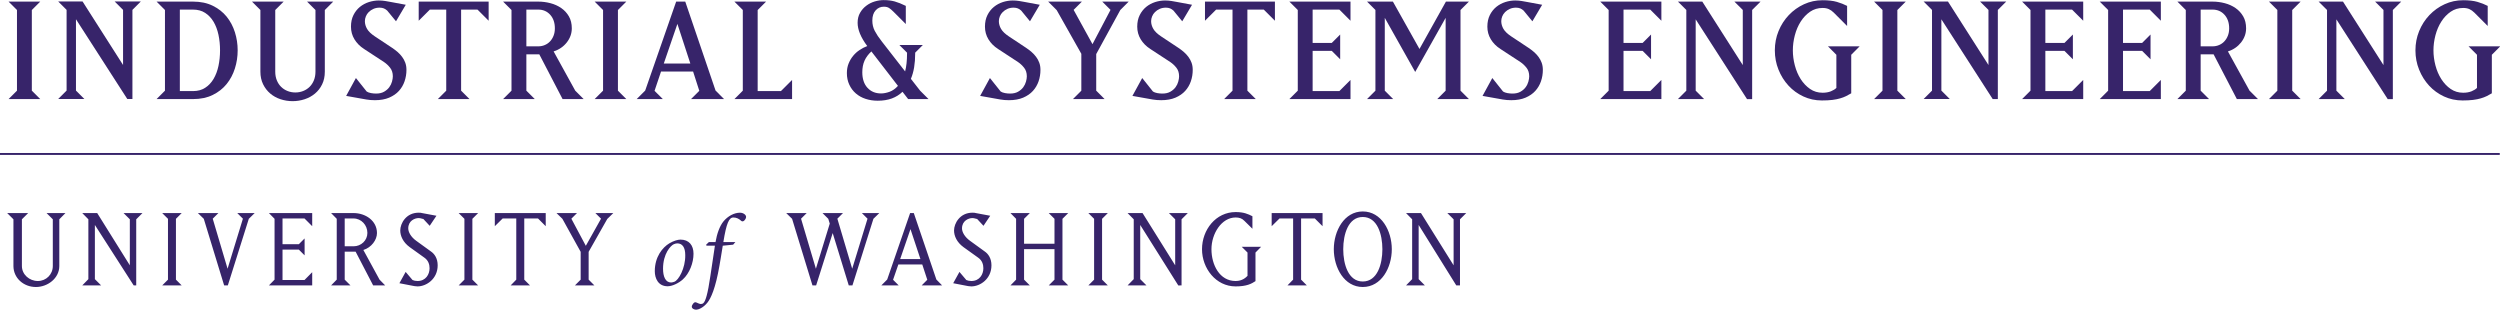 <svg version="1.1" id="Layer_1" xmlns="http://www.w3.org/2000/svg" xmlns:xlink="http://www.w3.org/1999/xlink" x="0px" y="0px" width="648px" height="81px" viewBox="0 0 648 81" enable-background="new 0 0 648 81" xml:space="preserve" preserveAspectRatio="xMinYMid">
<g>
	<g>
		<path fill="#37246A" d="M367.715,72.357V58.309l9.756,15.672h0.958V56.842l1.619-1.613h-4.899l1.627,1.613v11.927l-8.458-13.54
			h-3.875l1.587,1.613v15.516l-1.587,1.623h4.89L367.715,72.357z M353.228,72.964c-3.752,0-5.06-4.481-5.06-8.364
			c0-3.879,1.308-8.356,5.06-8.356c3.781,0,5.087,4.478,5.087,8.356C358.314,68.482,357.009,72.964,353.228,72.964 M345.722,64.6
			c0,4.774,2.7,9.791,7.506,9.791c4.829,0,7.527-5.017,7.527-9.791c0-4.761-2.698-9.791-7.527-9.791
			C348.422,54.809,345.722,59.839,345.722,64.6 M337.242,72.482V56.625h3.559l2.004,2.006v-3.402h-13.189v3.402l2.033-2.006h3.527
			v15.857l-1.465,1.498h5.023L337.242,72.482z M323.355,65.462v6.041c-0.444,0.438-1.337,1.334-3.084,1.334
			c-4.164,0-6.261-4.2-6.261-8.237c0-4.068,2.641-8.231,6.261-8.231c0.959,0,1.654,0.224,2.291,0.89l2.066,2.036V56.05
			c-1.112-0.568-2.227-1.083-4.357-1.083c-5.116,0-8.709,4.579-8.709,9.633c0,4.958,3.593,9.637,8.709,9.637
			c2.895,0,4.134-0.699,5.151-1.37v-7.404l1.462-1.492h-5.024L323.355,65.462z M295.547,72.357V58.309l9.867,15.68l0.845-0.008
			V56.842l1.621-1.613h-4.895l1.624,1.613v11.927l-8.457-13.54h-3.883l1.595,1.613v15.516l-1.595,1.623h4.897L295.547,72.357z
			 M282.101,55.229l1.491,1.488v15.766l-1.491,1.498h5.05l-1.494-1.498V56.717l1.494-1.488H282.101z M265.438,64.572h7.885v7.91
			l-1.492,1.498h5.052l-1.493-1.498V56.717l1.493-1.488h-5.052l1.492,1.488v6.46h-7.885v-6.46l1.498-1.488h-5.026l1.462,1.488
			v15.766l-1.462,1.498h5.026l-1.498-1.498V64.572z M256.986,68.769c0-1.844-0.861-2.988-1.75-3.592l-3.813-2.767
			c-1.368-0.983-2.072-2.263-2.072-3.211c0-1.975,1.689-2.674,2.706-2.674c0.54,0,0.922,0.225,1.208,0.225l1.652,1.781l1.75-2.608
			l-3.717-0.694c-0.257-0.07-0.414-0.1-0.893-0.1c-3.273,0-4.77,2.802-4.77,4.608c0,1.434,0.731,3.056,2.417,4.298l3.847,2.758
			c1.053,0.733,1.335,1.814,1.335,2.735c0,1.592-0.984,3.309-3.115,3.309c-0.505,0-0.954-0.094-1.304-0.256l-1.779-2.101
			l-1.621,2.931l3.591,0.694c0,0,0.608,0.131,1.113,0.131C254.029,74.236,256.986,72.324,256.986,68.769 M235.998,59.388
			l2.576,7.756h-5.246L235.998,59.388z M231.483,72.517l1.37-3.97h6.199l1.303,3.97l-1.462,1.464h5.307l-1.491-1.527l-5.848-17.225
			h-0.957l-5.943,17.225l-1.522,1.527h4.512L231.483,72.517z M211.542,73.98l4.293-13.572L220,73.98h0.95l5.438-17.264l1.528-1.488
			h-4.517l1.463,1.457l-3.972,12.968l-3.846-12.968l1.462-1.457h-5.311l1.494,1.488l0.383,1.241l-3.592,11.695l-3.848-12.968
			l1.462-1.457h-5.309l1.524,1.488l5.281,17.264H211.542z M183.747,62.74l-0.712,0.681l0.078,0.264h2.191
			c-0.345,2.384-0.66,4.444-1.162,7.77c-0.713,4.939-1.319,6.681-1.823,7.102c-0.158,0.162-0.421,0.244-0.659,0.244
			c-0.319,0-0.82-0.244-1.163-0.4c-0.318-0.162-0.58,0.025-0.739,0.184c-0.211,0.24-0.448,0.608-0.448,0.901
			c0,0.527,0.686,0.788,1.134,0.788c0.502,0,1.771-0.423,2.905-1.818c0.9-1.11,2.113-3.672,3.142-9.645
			c0.183-1.109,0.395-2.22,0.849-5.125l2.69-0.264l0.582-0.681h-3.117c0.792-4.888,1.456-6.368,2.59-6.368
			c0.792,0,1.451,0.321,2.034,0.87c0.183,0.188,0.474,0.188,0.738-0.023c0.212-0.188,0.53-0.607,0.53-0.976
			c0.025-0.531-0.688-1.11-1.585-1.11c-1.532,0-3.142,0.897-4.25,2.215c-1.032,1.25-1.718,3.248-2.088,5.393H183.747z
			 M171.86,69.653c0-3.906,1.983-6.018,2.802-6.359c0.237-0.105,0.604-0.215,0.871-0.215c1.32,0,2.086,1.009,2.086,3.044
			c0.055,3.427-1.744,6.548-2.854,6.917c-0.211,0.076-0.553,0.18-0.815,0.18C172.47,73.22,171.86,71.637,171.86,69.653
			 M176.377,62.105c-0.688,0-1.768,0.316-2.853,0.948c-1.821,1.087-3.802,3.536-3.802,7.235c0,1.848,0.871,3.912,3.327,3.912
			c1.163,0,2.825-0.767,3.938-1.771c1.74-1.583,2.771-4.301,2.771-6.653C179.759,63.583,178.595,62.105,176.377,62.105
			 M145.773,56.717l4.736,8.556v7.21l-1.492,1.498h5.053l-1.494-1.498v-7.21l4.831-8.522l1.561-1.521h-4.642l1.461,1.457
			l-3.941,7.028l-3.749-7.028l1.459-1.457h-5.309L145.773,56.717z M135.889,72.482V56.625h3.561l2.002,2.006v-3.402h-13.195v3.402
			l2.034-2.006h3.528v15.857l-1.458,1.498h5.021L135.889,72.482z M118.882,55.229l1.494,1.488v15.766l-1.494,1.498h5.052
			l-1.494-1.498V56.717l1.494-1.488H118.882z M113.445,68.769c0-1.844-0.861-2.988-1.746-3.592l-3.819-2.767
			c-1.368-0.983-2.062-2.263-2.062-3.211c0-1.975,1.682-2.674,2.698-2.674c0.54,0,0.922,0.225,1.209,0.225l1.654,1.781l1.748-2.608
			l-3.722-0.694c-0.252-0.07-0.414-0.1-0.89-0.1c-3.274,0-4.768,2.802-4.768,4.608c0,1.434,0.729,3.056,2.419,4.298l3.842,2.758
			c1.05,0.733,1.334,1.814,1.334,2.735c0,1.592-0.984,3.309-3.114,3.309c-0.51,0-0.952-0.094-1.302-0.256l-1.781-2.101l-1.622,2.931
			l3.591,0.694c0,0,0.604,0.131,1.114,0.131C110.486,74.236,113.445,72.324,113.445,68.769 M89.346,56.625h2.293
			c2,0,3.587,1.717,3.587,3.746c0,1.947-1.616,3.468-3.587,3.468h-2.293V56.625z M89.346,72.482v-7.243h2.833l4.543,8.741h3.118
			l-1.465-1.498l-4.194-7.688c2.096-0.637,3.53-2.611,3.53-4.387c0-3.184-2.958-5.18-6.071-5.18h-5.823l1.464,1.488v15.766
			l-1.464,1.498h5.027L89.346,72.482z M80.923,73.98v-3.426l-2.001,2.026H73.23v-7.884h4.227l1.495,1.494v-4.388l-1.495,1.5H73.23
			v-6.679h5.692l2.001,2.006v-3.402H69.702l1.463,1.488v15.766l-1.463,1.498H80.923z M56.605,55.229h-5.312l1.529,1.488
			l5.276,17.264h0.954l5.437-17.264l1.524-1.488h-4.513l1.461,1.457l-3.974,12.968l-3.847-12.968L56.605,55.229z M42.044,55.229
			l1.495,1.488v15.766l-1.495,1.498h5.052l-1.492-1.498V56.717l1.492-1.488H42.044z M24.593,72.357V58.309L34.655,73.98h0.654
			V56.842l1.618-1.613H32.03l1.622,1.613v11.927l-8.455-13.54h-3.876l1.584,1.613v15.516l-1.584,1.623h4.892L24.593,72.357z
			 M3.483,68.96c0,3.079,2.607,5.431,5.82,5.431c3.05,0,6.069-2.258,6.069-5.431V56.842l1.592-1.613h-4.896l1.62,1.613V68.96
			c0,2.16-1.715,3.877-3.881,3.877c-2.191,0-4.13-1.686-4.13-3.877V56.842l1.622-1.613H1.861l1.622,1.613V68.96z"></path>
	</g>
	<line stroke="#37246A" stroke-width="0.5" x1="-0.045" y1="39.906" x2="647.939" y2="39.906"></line>
	<g>
		<path fill="#37246A" d="M2.221,25.681l2.178-2.178V2.593L2.221,0.417h8.207L8.251,2.593v20.91l2.177,2.178H2.221z"></path>
		<path fill="#37246A" d="M61.604,13.049c0,1.62-0.238,3.182-0.717,4.692c-0.475,1.51-1.188,2.857-2.14,4.034
			c-0.954,1.18-2.151,2.124-3.604,2.836c-1.453,0.72-3.149,1.07-5.101,1.07h-9.456l2.173-2.178V2.593l-2.173-2.177h9.456
			c1.951,0,3.648,0.358,5.101,1.074c1.453,0.708,2.65,1.656,3.604,2.828c0.952,1.181,1.665,2.527,2.14,4.038
			C61.365,9.866,61.604,11.433,61.604,13.049z M57.034,13.049c0-1.425-0.138-2.775-0.41-4.049c-0.275-1.27-0.698-2.393-1.268-3.354
			c-0.57-0.964-1.298-1.733-2.177-2.304c-0.878-0.57-1.925-0.854-3.138-0.854h-3.427V23.61h3.427c1.213,0,2.26-0.281,3.138-0.855
			c0.879-0.565,1.607-1.339,2.177-2.299c0.57-0.964,0.993-2.083,1.268-3.353C56.896,15.824,57.034,14.478,57.034,13.049z"></path>
		<path fill="#37246A" d="M84.192,2.593v15.986c0,1.237-0.233,2.333-0.698,3.285c-0.462,0.951-1.081,1.746-1.854,2.389
			c-0.773,0.647-1.666,1.136-2.677,1.469c-1.012,0.329-2.051,0.497-3.122,0.497s-2.112-0.167-3.121-0.497
			c-1.012-0.333-1.905-0.826-2.678-1.486c-0.774-0.655-1.392-1.457-1.854-2.409c-0.464-0.948-0.695-2.03-0.695-3.248V2.593
			l-2.178-2.177h8.207l-2.178,2.177v15.986c0,0.834,0.137,1.583,0.412,2.25c0.272,0.664,0.648,1.234,1.125,1.697
			c0.474,0.46,1.027,0.819,1.659,1.067c0.629,0.249,1.302,0.375,2.016,0.375c0.712,0,1.384-0.126,2.016-0.375
			c0.634-0.248,1.184-0.606,1.662-1.067c0.474-0.463,0.849-1.033,1.121-1.697c0.274-0.667,0.414-1.416,0.414-2.25V2.593
			l-2.179-2.177h6.78L84.192,2.593z"></path>
		<path fill="#37246A" d="M105.352,18.115c0,1.025-0.16,2.006-0.484,2.947c-0.317,0.936-0.807,1.774-1.46,2.495
			c-0.653,0.728-1.499,1.306-2.534,1.753c-1.033,0.439-2.267,0.66-3.693,0.66c-0.809,0-1.546-0.061-2.212-0.179l-5.246-0.933
			l2.532-4.634l2.787,3.495c0.282,0.191,0.658,0.326,1.122,0.412c0.465,0.081,0.898,0.122,1.303,0.122
			c0.833,0,1.527-0.155,2.09-0.48c0.556-0.318,0.999-0.704,1.335-1.156c0.333-0.456,0.572-0.94,0.717-1.469
			c0.138-0.521,0.213-0.973,0.213-1.351c0-0.904-0.242-1.657-0.716-2.251c-0.473-0.593-1-1.082-1.571-1.465l-5.172-3.386
			c-1.072-0.692-1.904-1.531-2.497-2.516c-0.596-0.989-0.894-2.075-0.894-3.268c0-1.144,0.214-2.137,0.641-2.999
			c0.427-0.859,0.988-1.559,1.677-2.125c0.692-0.558,1.465-0.973,2.32-1.25c0.858-0.269,1.716-0.411,2.57-0.411
			c0.572,0,1.118,0.044,1.643,0.129c0.521,0.082,1.022,0.172,1.498,0.265l3.855,0.717l-2.531,4.282l-2.288-2.78
			c-0.262-0.24-0.545-0.423-0.856-0.557c-0.309-0.126-0.679-0.195-1.104-0.195c-0.596,0-1.132,0.109-1.608,0.321
			c-0.476,0.216-0.878,0.488-1.214,0.823c-0.331,0.329-0.583,0.704-0.746,1.119c-0.168,0.419-0.251,0.83-0.251,1.233
			c0,0.692,0.19,1.362,0.57,2.018c0.379,0.655,1.058,1.298,2.034,1.946l4.463,2.958c0.497,0.333,0.967,0.692,1.41,1.074
			c0.44,0.378,0.833,0.801,1.174,1.266c0.346,0.464,0.619,0.964,0.82,1.518C105.25,16.813,105.352,17.428,105.352,18.115z"></path>
		<path fill="#37246A" d="M123.765,2.488h-4.245v21.016l2.176,2.178h-8.209l2.178-2.178V2.488h-4.245l-2.892,2.889v-4.96h18.128
			v4.96L123.765,2.488z"></path>
		<path fill="#37246A" d="M145.821,25.681l-6.034-11.599h-3.353v9.421l2.18,2.178h-8.209l2.177-2.178V2.593l-2.177-2.177h9.098
			c1.07,0,2.128,0.134,3.177,0.411c1.043,0.272,1.981,0.7,2.802,1.269c0.82,0.566,1.479,1.287,1.979,2.153
			c0.5,0.871,0.749,1.901,0.749,3.092c0,1.327-0.433,2.548-1.302,3.659c-0.867,1.099-2.005,1.88-3.409,2.332l5.604,10.17
			l2.177,2.178H145.821z M143.822,7.342c0-1.456-0.406-2.629-1.213-3.52c-0.811-0.892-1.846-1.335-3.105-1.335h-3.069v9.527h3.069
			c0.619,0,1.19-0.113,1.713-0.341c0.525-0.22,0.977-0.538,1.357-0.944c0.381-0.403,0.682-0.891,0.907-1.461
			C143.708,8.698,143.822,8.055,143.822,7.342z"></path>
		<path fill="#37246A" d="M154.135,25.681l2.178-2.178V2.593l-2.178-2.177h8.209l-2.177,2.177v20.91l2.177,2.178H154.135z"></path>
		<path fill="#37246A" d="M179.115,25.681l2.142-2.14l-1.606-4.994h-8.314l-1.68,4.994l2.143,2.14h-6.78l2.211-2.21l8.028-23.055
			h2.357l7.852,23.055l2.209,2.21H179.115z M175.582,6.195l-3.532,10.281h6.887L175.582,6.195z"></path>
		<path fill="#37246A" d="M190.356,25.681l2.179-2.178V2.593l-2.179-2.177h8.208l-2.177,2.177V23.61h6.028l2.892-2.89v4.961H190.356
			z"></path>
		<path fill="#37246A" d="M234.979,16.406c0.083-0.766,0.126-1.608,0.126-2.536v-0.216l-2-1.998h6.103l-1.996,1.998v0.252
			c0,1.262-0.09,2.438-0.267,3.533c-0.179,1.094-0.46,2.091-0.841,2.999l2.392,3.064l2.175,2.178h-5.28l-1.461-1.889
			c-0.785,0.762-1.709,1.339-2.765,1.73c-1.061,0.39-2.28,0.586-3.659,0.586c-1.117,0-2.163-0.159-3.142-0.481
			c-0.975-0.317-1.819-0.793-2.529-1.408c-0.718-0.622-1.282-1.371-1.697-2.271c-0.417-0.887-0.626-1.892-0.626-3.011
			c0-0.904,0.147-1.722,0.446-2.462c0.297-0.741,0.69-1.404,1.176-1.998c0.489-0.59,1.046-1.1,1.677-1.515
			c0.629-0.423,1.292-0.756,1.982-1.021c-1.665-2.234-2.497-4.24-2.497-6.031c0-0.997,0.214-1.864,0.642-2.601
			c0.427-0.74,0.97-1.351,1.625-1.835c0.653-0.496,1.377-0.859,2.173-1.095c0.797-0.236,1.566-0.354,2.303-0.354
			c1.07,0,2.026,0.118,2.874,0.354c0.841,0.236,1.8,0.619,2.872,1.148v4.705l-3.25-3.248c-0.378-0.379-0.743-0.68-1.089-0.908
			c-0.343-0.228-0.802-0.338-1.371-0.338c-0.833,0-1.537,0.317-2.111,0.949c-0.565,0.626-0.855,1.51-0.855,2.653
			c0,0.977,0.214,1.875,0.642,2.698c0.434,0.818,1.036,1.73,1.824,2.727l6.03,7.745C234.771,17.867,234.897,17.167,234.979,16.406z
			 M224.096,15.706c-0.391,0.871-0.587,1.876-0.587,3.02c0,1.713,0.446,3.057,1.336,4.029c0.896,0.977,2.063,1.465,3.517,1.465
			c0.689,0,1.425-0.143,2.212-0.427c0.784-0.289,1.508-0.797,2.176-1.534l-6.888-8.925C225.077,14.05,224.489,14.839,224.096,15.706
			z"></path>
		<path fill="#37246A" d="M269.685,18.115c0,1.025-0.16,2.006-0.48,2.947c-0.323,0.936-0.812,1.774-1.465,2.495
			c-0.653,0.728-1.496,1.306-2.534,1.753c-1.033,0.439-2.262,0.66-3.692,0.66c-0.809,0-1.548-0.061-2.214-0.179l-5.246-0.933
			l2.534-4.634l2.785,3.495c0.284,0.191,0.659,0.326,1.125,0.412c0.461,0.081,0.896,0.122,1.3,0.122c0.832,0,1.529-0.155,2.088-0.48
			c0.559-0.318,1.003-0.704,1.338-1.156c0.331-0.456,0.57-0.94,0.715-1.469c0.143-0.521,0.214-0.973,0.214-1.351
			c0-0.904-0.239-1.657-0.715-2.251c-0.476-0.593-0.999-1.082-1.571-1.465l-5.174-3.386c-1.068-0.692-1.903-1.531-2.497-2.516
			c-0.596-0.989-0.894-2.075-0.894-3.268c0-1.144,0.213-2.137,0.641-2.999c0.431-0.859,0.986-1.559,1.681-2.125
			c0.687-0.558,1.46-0.973,2.316-1.25c0.858-0.269,1.714-0.411,2.57-0.411c0.571,0,1.121,0.044,1.645,0.129
			c0.52,0.082,1.021,0.172,1.497,0.265l3.854,0.717l-2.534,4.282l-2.285-2.78c-0.26-0.24-0.545-0.423-0.855-0.557
			c-0.309-0.126-0.674-0.195-1.106-0.195c-0.595,0-1.131,0.109-1.605,0.321c-0.476,0.216-0.879,0.488-1.213,0.823
			c-0.333,0.329-0.585,0.704-0.749,1.119c-0.168,0.419-0.252,0.83-0.252,1.233c0,0.692,0.191,1.362,0.572,2.018
			c0.38,0.655,1.061,1.298,2.035,1.946l4.458,2.958c0.502,0.333,0.972,0.692,1.41,1.074c0.439,0.378,0.832,0.801,1.178,1.266
			c0.346,0.464,0.621,0.964,0.822,1.518C269.585,16.813,269.685,17.428,269.685,18.115z"></path>
		<path fill="#37246A" d="M290.384,2.593l-6.244,11.42v9.49l2.174,2.178h-8.208l2.176-2.178v-9.56l-6.386-11.318l-2.214-2.209h8.744
			l-2.141,2.141l4.888,8.888l4.676-8.888l-2.143-2.141h6.851L290.384,2.593z"></path>
		<path fill="#37246A" d="M309.154,18.115c0,1.025-0.158,2.006-0.481,2.947c-0.321,0.936-0.81,1.774-1.464,2.495
			c-0.653,0.728-1.496,1.306-2.529,1.753c-1.036,0.439-2.267,0.66-3.698,0.66c-0.807,0-1.544-0.061-2.211-0.179l-5.247-0.933
			l2.536-4.634l2.784,3.495c0.285,0.191,0.659,0.326,1.123,0.412c0.461,0.081,0.895,0.122,1.3,0.122c0.834,0,1.53-0.155,2.087-0.48
			c0.561-0.318,1.005-0.704,1.343-1.156c0.333-0.456,0.568-0.94,0.711-1.469c0.142-0.521,0.213-0.973,0.213-1.351
			c0-0.904-0.235-1.657-0.71-2.251c-0.479-0.593-1.003-1.082-1.575-1.465l-5.174-3.386c-1.069-0.692-1.9-1.531-2.497-2.516
			c-0.594-0.989-0.894-2.075-0.894-3.268c0-1.144,0.214-2.137,0.646-2.999c0.43-0.859,0.987-1.559,1.676-2.125
			c0.69-0.558,1.461-0.973,2.32-1.25c0.857-0.269,1.712-0.411,2.57-0.411c0.573,0,1.117,0.044,1.64,0.129
			c0.523,0.082,1.021,0.172,1.501,0.265l3.854,0.717l-2.538,4.282l-2.283-2.78c-0.263-0.24-0.547-0.423-0.857-0.557
			c-0.309-0.126-0.675-0.195-1.103-0.195c-0.596,0-1.135,0.109-1.607,0.321c-0.479,0.216-0.882,0.488-1.213,0.823
			c-0.334,0.329-0.582,0.704-0.749,1.119c-0.169,0.419-0.254,0.83-0.254,1.233c0,0.692,0.191,1.362,0.576,2.018
			c0.378,0.655,1.056,1.298,2.03,1.946l4.463,2.958c0.501,0.333,0.969,0.692,1.409,1.074c0.437,0.378,0.834,0.801,1.18,1.266
			c0.346,0.464,0.619,0.964,0.82,1.518C309.054,16.813,309.154,17.428,309.154,18.115z"></path>
		<path fill="#37246A" d="M327.568,2.488h-4.245v21.016l2.178,2.178h-8.208l2.176-2.178V2.488h-4.248l-2.89,2.889v-4.96h18.128v4.96
			L327.568,2.488z"></path>
		<path fill="#37246A" d="M334.204,25.681l2.18-2.178V2.593l-2.18-2.177h15.845v4.96l-2.889-2.889h-6.925v8.636h4.962l2.177-2.177
			v6.422l-2.177-2.177h-4.962V23.61h6.925l2.889-2.89v4.961H334.204z"></path>
		<path fill="#37246A" d="M372.532,25.681l2.177-2.178V4.629l-7.888,14.02l-7.885-14.02v18.875l2.178,2.178h-6.782l2.178-2.178
			V2.593l-2.178-2.177h6.71l6.888,12.278l6.854-12.278h5.957l-2.178,2.177v20.91l2.178,2.178H372.532z"></path>
		<path fill="#37246A" d="M399.906,18.115c0,1.025-0.162,2.006-0.482,2.947c-0.323,0.936-0.812,1.774-1.467,2.495
			c-0.653,0.728-1.498,1.306-2.532,1.753c-1.036,0.439-2.268,0.66-3.694,0.66c-0.808,0-1.545-0.061-2.212-0.179l-5.245-0.933
			l2.531-4.634l2.784,3.495c0.286,0.191,0.661,0.326,1.124,0.412c0.466,0.081,0.901,0.122,1.307,0.122
			c0.831,0,1.526-0.155,2.088-0.48c0.556-0.318,1.001-0.704,1.333-1.156c0.339-0.456,0.573-0.94,0.718-1.469
			c0.137-0.521,0.213-0.973,0.213-1.351c0-0.904-0.24-1.657-0.715-2.251c-0.474-0.593-0.999-1.082-1.568-1.465l-5.175-3.386
			c-1.074-0.692-1.906-1.531-2.497-2.516c-0.597-0.989-0.894-2.075-0.894-3.268c0-1.144,0.213-2.137,0.64-2.999
			c0.428-0.859,0.987-1.559,1.677-2.125c0.694-0.558,1.467-0.973,2.325-1.25c0.856-0.269,1.711-0.411,2.567-0.411
			c0.57,0,1.118,0.044,1.642,0.129c0.521,0.082,1.021,0.172,1.496,0.265l3.859,0.717l-2.534,4.282l-2.285-2.78
			c-0.264-0.24-0.548-0.423-0.858-0.557c-0.311-0.126-0.681-0.195-1.106-0.195c-0.597,0-1.128,0.109-1.604,0.321
			c-0.477,0.216-0.882,0.488-1.22,0.823c-0.331,0.329-0.577,0.704-0.745,1.119c-0.166,0.419-0.248,0.83-0.248,1.233
			c0,0.692,0.189,1.362,0.566,2.018c0.382,0.655,1.062,1.298,2.036,1.946l4.463,2.958c0.499,0.333,0.97,0.692,1.41,1.074
			c0.439,0.378,0.833,0.801,1.173,1.266c0.348,0.464,0.62,0.964,0.821,1.518C399.803,16.813,399.906,17.428,399.906,18.115z"></path>
		<path fill="#37246A" d="M414.785,25.681l2.178-2.178V2.593l-2.178-2.177h15.845v4.96l-2.89-2.889h-6.924v8.636h4.96l2.177-2.177
			v6.422l-2.177-2.177h-4.96V23.61h6.924l2.89-2.89v4.961H414.785z"></path>
		<path fill="#37246A" d="M479.84,14.197v9.987c-0.428,0.26-0.875,0.505-1.339,0.732c-0.461,0.228-0.978,0.423-1.551,0.585
			c-0.572,0.167-1.237,0.302-1.998,0.396c-0.764,0.093-1.667,0.142-2.714,0.142c-1.712,0-3.312-0.346-4.798-1.034
			c-1.487-0.692-2.78-1.628-3.871-2.816c-1.097-1.193-1.961-2.572-2.588-4.144c-0.632-1.57-0.944-3.235-0.944-4.997
			c0-1.762,0.318-3.427,0.96-4.994c0.643-1.571,1.53-2.955,2.66-4.143c1.129-1.185,2.444-2.129,3.942-2.817
			c1.501-0.691,3.106-1.037,4.819-1.037c1.476,0,2.706,0.142,3.693,0.427c0.987,0.289,1.875,0.635,2.658,1.042v5.205l-3.46-3.463
			c-0.405-0.404-0.835-0.705-1.287-0.907c-0.455-0.204-0.987-0.302-1.604-0.302c-1.213,0-2.298,0.326-3.248,0.977
			c-0.95,0.656-1.762,1.511-2.428,2.557c-0.665,1.045-1.172,2.222-1.516,3.532c-0.346,1.307-0.52,2.617-0.52,3.923
			c0,1.31,0.174,2.617,0.52,3.923c0.344,1.311,0.851,2.486,1.516,3.536c0.666,1.042,1.478,1.896,2.428,2.552
			c0.95,0.655,2.035,0.977,3.248,0.977c0.808,0,1.519-0.123,2.139-0.367c0.618-0.256,1.095-0.545,1.429-0.879v-8.594l-2.176-2.182
			h8.204L479.84,14.197z"></path>
		<path fill="#37246A" d="M485.763,25.681l2.178-2.178V2.593l-2.178-2.177h8.209l-2.178,2.177v20.91l2.178,2.178H485.763z"></path>
		<path fill="#37246A" d="M524.124,25.681l2.179-2.178V2.593l-2.179-2.177h15.845v4.96l-2.892-2.889h-6.921v8.636h4.96l2.176-2.177
			v6.422l-2.176-2.177h-4.96V23.61h6.921l2.892-2.89v4.961H524.124z"></path>
		<path fill="#37246A" d="M544.25,25.681l2.179-2.178V2.593l-2.179-2.177h15.843v4.96l-2.888-2.889h-6.921v8.636h4.96l2.176-2.177
			v6.422l-2.176-2.177h-4.96V23.61h6.921l2.888-2.89v4.961H544.25z"></path>
		<path fill="#37246A" d="M579.793,25.681l-6.027-11.599h-3.355v9.421l2.178,2.178h-8.209l2.178-2.178V2.593l-2.178-2.177h9.101
			c1.069,0,2.13,0.134,3.176,0.411c1.044,0.272,1.982,0.7,2.804,1.269c0.818,0.566,1.478,1.287,1.979,2.153
			c0.5,0.871,0.748,1.901,0.748,3.092c0,1.327-0.432,2.548-1.302,3.659c-0.87,1.099-2.004,1.88-3.407,2.332l5.601,10.17l2.181,2.178
			H579.793z M577.799,7.342c0-1.456-0.407-2.629-1.214-3.52c-0.81-0.892-1.846-1.335-3.105-1.335h-3.069v9.527h3.069
			c0.618,0,1.188-0.113,1.713-0.341c0.522-0.22,0.978-0.538,1.355-0.944c0.379-0.403,0.684-0.891,0.911-1.461
			C577.684,8.698,577.799,8.055,577.799,7.342z"></path>
		<path fill="#37246A" d="M588.11,25.681l2.178-2.178V2.593l-2.178-2.177h8.209l-2.178,2.177v20.91l2.178,2.178H588.11z"></path>
		<path fill="#37246A" d="M645.885,14.197v9.987c-0.427,0.26-0.874,0.505-1.338,0.732c-0.463,0.228-0.979,0.423-1.55,0.585
			c-0.573,0.167-1.238,0.302-1.998,0.396c-0.767,0.093-1.666,0.142-2.714,0.142c-1.715,0-3.313-0.346-4.802-1.034
			c-1.486-0.692-2.778-1.628-3.869-2.816c-1.098-1.193-1.96-2.572-2.587-4.144c-0.632-1.57-0.946-3.235-0.946-4.997
			c0-1.762,0.322-3.427,0.962-4.994c0.642-1.571,1.529-2.955,2.659-4.143c1.13-1.185,2.443-2.129,3.943-2.817
			c1.501-0.691,3.104-1.037,4.819-1.037c1.471,0,2.704,0.142,3.693,0.427c0.983,0.289,1.875,0.635,2.657,1.042v5.205l-3.461-3.463
			c-0.402-0.404-0.835-0.705-1.284-0.907c-0.456-0.204-0.987-0.302-1.605-0.302c-1.218,0-2.297,0.326-3.248,0.977
			c-0.953,0.656-1.763,1.511-2.426,2.557c-0.669,1.045-1.173,2.222-1.52,3.532c-0.344,1.307-0.518,2.617-0.518,3.923
			c0,1.31,0.174,2.617,0.518,3.923c0.347,1.311,0.851,2.486,1.52,3.536c0.663,1.042,1.473,1.896,2.426,2.552
			c0.951,0.655,2.03,0.977,3.248,0.977c0.808,0,1.52-0.123,2.141-0.367c0.616-0.256,1.091-0.545,1.428-0.879v-8.594l-2.179-2.182
			h8.206L645.885,14.197z"></path>
		<polygon fill="#37246A" points="15.086,25.657 21.864,25.657 19.691,23.479 19.691,4.99 32.999,25.669 34.324,25.669
			34.324,2.561 36.501,0.383 29.718,0.383 31.896,2.561 31.896,16.841 21.4,0.383 15.086,0.383 17.261,2.561 17.261,23.479 		"></polygon>
		<polygon fill="#37246A" points="434.917,25.681 441.699,25.681 439.521,23.503 439.521,5.015 452.83,25.693 454.157,25.693
			454.157,2.585 456.336,0.413 449.552,0.413 451.729,2.585 451.729,16.866 441.234,0.413 434.917,0.413 437.095,2.585
			437.095,23.503 		"></polygon>
		<polygon fill="#37246A" points="498.6,25.669 505.38,25.669 503.204,23.492 503.204,5.003 516.511,25.681 517.839,25.681
			517.839,2.573 520.017,0.4 513.232,0.4 515.41,2.573 515.41,16.854 504.915,0.4 498.6,0.4 500.776,2.573 500.776,23.492 		"></polygon>
		<polygon fill="#37246A" points="600.982,25.681 607.768,25.681 605.589,23.503 605.589,5.015 618.899,25.693 620.226,25.693
			620.226,2.585 622.399,0.413 615.619,0.413 617.795,2.585 617.795,16.866 607.304,0.413 600.982,0.413 603.163,2.585
			603.163,23.503 		"></polygon>
	</g>
</g>
</svg>
